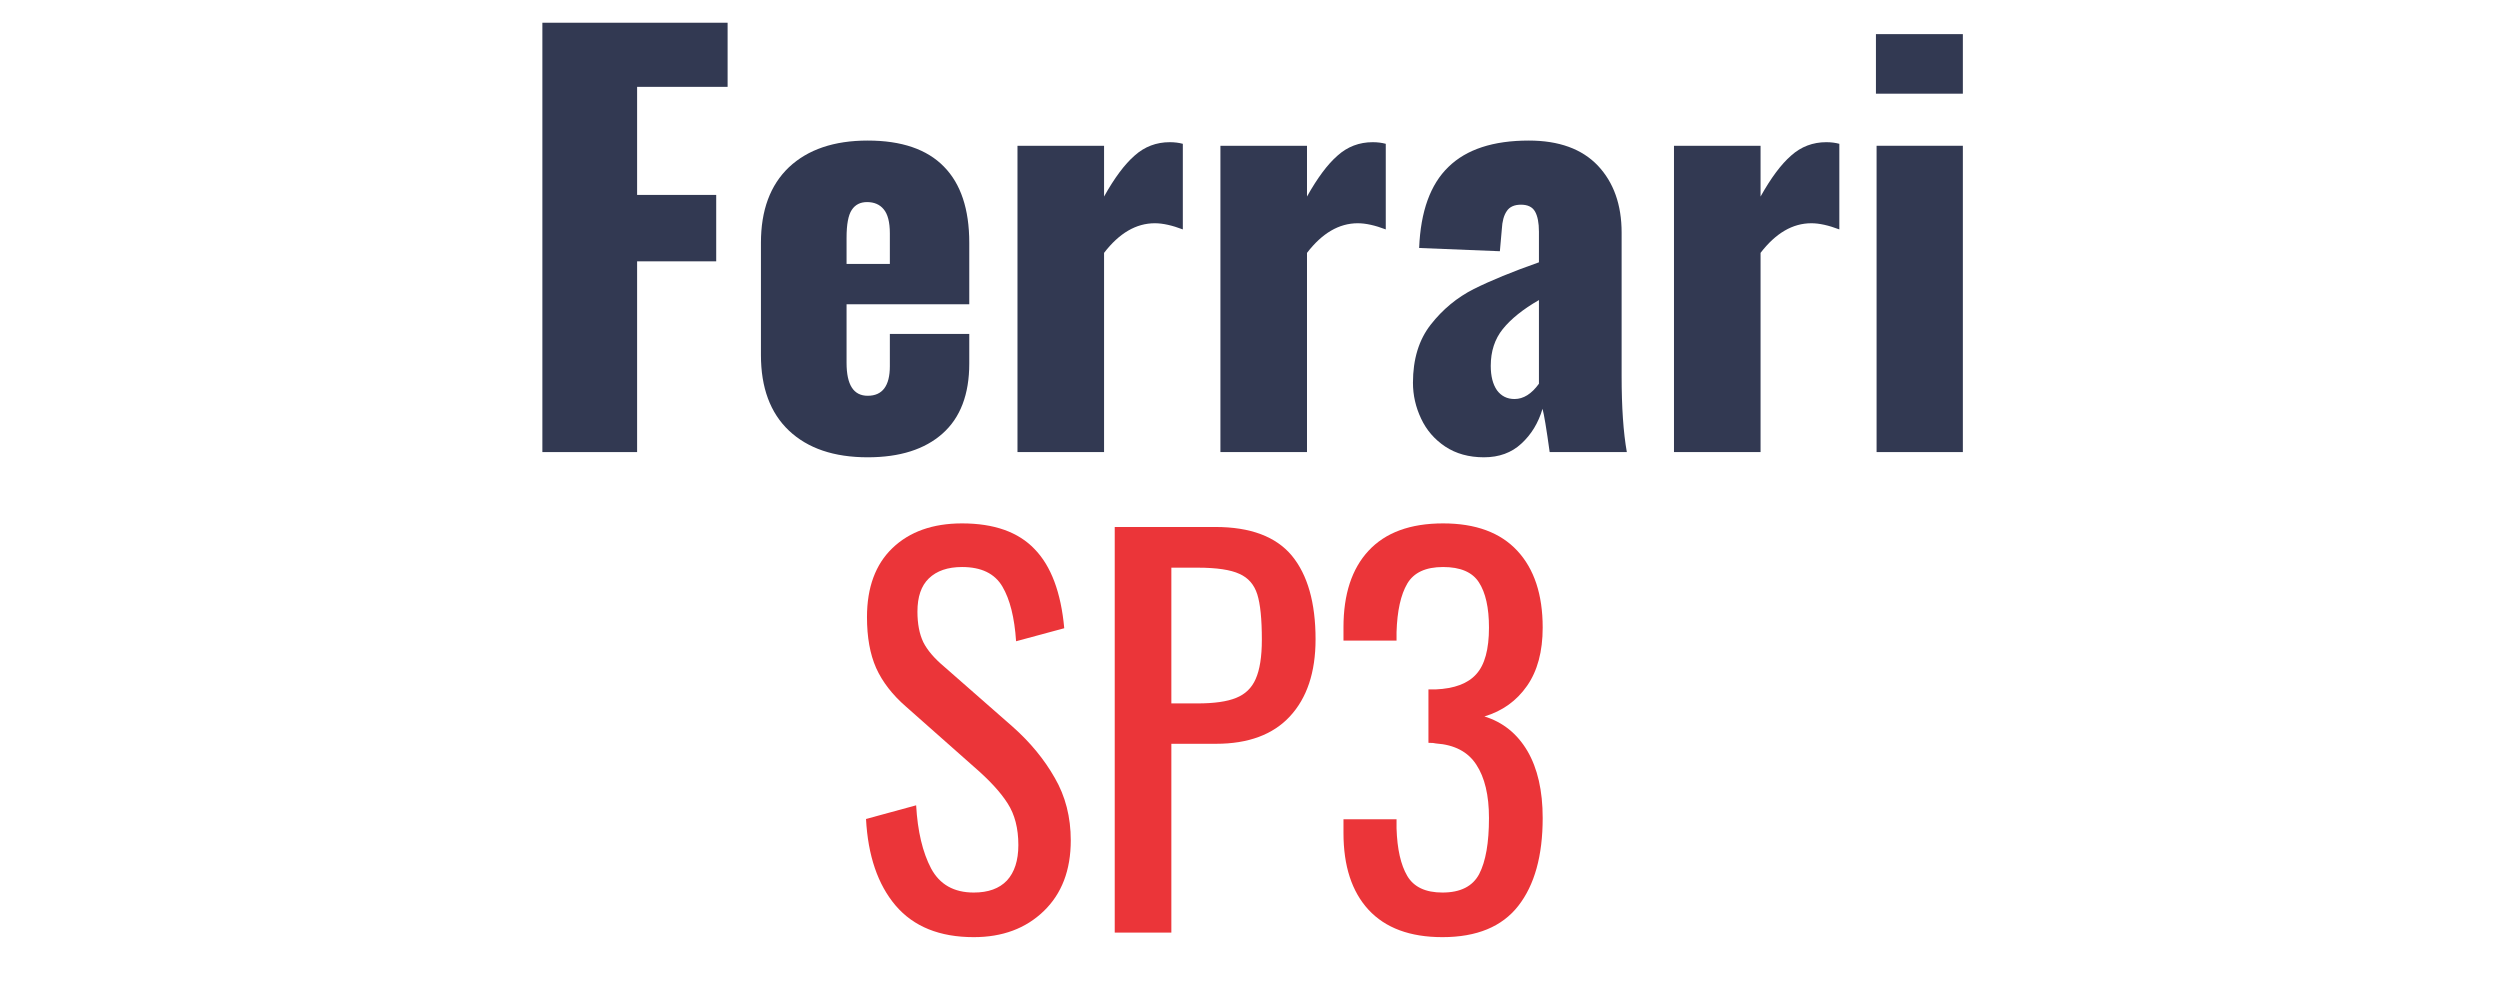 <svg xmlns="http://www.w3.org/2000/svg" xmlns:xlink="http://www.w3.org/1999/xlink" width="160" zoomAndPan="magnify" viewBox="0 0 120 48" height="64" preserveAspectRatio="xMidYMid meet" version="1.2"><defs/><g id="1d5ab64330"><g style="fill:#323952;fill-opacity:1;"><g transform="translate(24.503, 21.7)"><path style="stroke:none" d="M 1.531 -20.609 L 10.422 -20.609 L 10.422 -17.531 L 6.078 -17.531 L 6.078 -12.344 L 9.875 -12.344 L 9.875 -9.156 L 6.078 -9.156 L 6.078 0 L 1.531 0 Z M 1.531 -20.609 "/></g></g><g style="fill:#323952;fill-opacity:1;"><g transform="translate(35.541, 21.7)"><path style="stroke:none" d="M 6.109 0.25 C 4.492 0.25 3.234 -0.176 2.328 -1.031 C 1.43 -1.883 0.984 -3.094 0.984 -4.656 L 0.984 -10.047 C 0.984 -11.609 1.43 -12.816 2.328 -13.672 C 3.234 -14.523 4.492 -14.953 6.109 -14.953 C 7.734 -14.953 8.953 -14.535 9.766 -13.703 C 10.578 -12.879 10.984 -11.66 10.984 -10.047 L 10.984 -7.094 L 5.094 -7.094 L 5.094 -4.281 C 5.094 -3.227 5.43 -2.703 6.109 -2.703 C 6.816 -2.703 7.172 -3.176 7.172 -4.125 L 7.172 -5.672 L 10.984 -5.672 L 10.984 -4.25 C 10.984 -2.77 10.555 -1.648 9.703 -0.891 C 8.848 -0.129 7.648 0.25 6.109 0.25 Z M 7.172 -9.031 L 7.172 -10.5 C 7.172 -11.039 7.07 -11.426 6.875 -11.656 C 6.688 -11.883 6.422 -12 6.078 -12 C 5.754 -12 5.508 -11.875 5.344 -11.625 C 5.176 -11.375 5.094 -10.926 5.094 -10.281 L 5.094 -9.031 Z M 7.172 -9.031 "/></g></g><g style="fill:#323952;fill-opacity:1;"><g transform="translate(47.495, 21.7)"><path style="stroke:none" d="M 1.344 -14.703 L 5.5 -14.703 L 5.5 -12.266 C 6 -13.16 6.488 -13.816 6.969 -14.234 C 7.445 -14.66 8.008 -14.875 8.656 -14.875 C 8.883 -14.875 9.094 -14.848 9.281 -14.797 L 9.281 -10.688 C 8.77 -10.883 8.32 -10.984 7.938 -10.984 C 7.039 -10.984 6.227 -10.508 5.5 -9.562 L 5.5 0 L 1.344 0 Z M 1.344 -14.703 "/></g></g><g style="fill:#323952;fill-opacity:1;"><g transform="translate(57.236, 21.7)"><path style="stroke:none" d="M 1.344 -14.703 L 5.5 -14.703 L 5.5 -12.266 C 6 -13.16 6.488 -13.816 6.969 -14.234 C 7.445 -14.66 8.008 -14.875 8.656 -14.875 C 8.883 -14.875 9.094 -14.848 9.281 -14.797 L 9.281 -10.688 C 8.77 -10.883 8.32 -10.984 7.938 -10.984 C 7.039 -10.984 6.227 -10.508 5.5 -9.562 L 5.5 0 L 1.344 0 Z M 1.344 -14.703 "/></g></g><g style="fill:#323952;fill-opacity:1;"><g transform="translate(66.9, 21.7)"><path style="stroke:none" d="M 4.328 0.25 C 3.609 0.25 2.988 0.078 2.469 -0.266 C 1.957 -0.609 1.57 -1.055 1.312 -1.609 C 1.051 -2.16 0.922 -2.734 0.922 -3.328 C 0.922 -4.461 1.207 -5.395 1.781 -6.125 C 2.352 -6.852 3.039 -7.422 3.844 -7.828 C 4.656 -8.234 5.695 -8.66 6.969 -9.109 L 6.969 -10.578 C 6.969 -11.004 6.906 -11.328 6.781 -11.547 C 6.656 -11.766 6.43 -11.875 6.109 -11.875 C 5.785 -11.875 5.555 -11.77 5.422 -11.562 C 5.285 -11.363 5.207 -11.078 5.188 -10.703 L 5.094 -9.641 L 1.219 -9.797 C 1.289 -11.555 1.758 -12.852 2.625 -13.688 C 3.488 -14.531 4.773 -14.953 6.484 -14.953 C 7.93 -14.953 9.035 -14.551 9.797 -13.75 C 10.555 -12.945 10.938 -11.875 10.938 -10.531 L 10.938 -3.656 C 10.938 -2.164 11.02 -0.945 11.188 0 L 7.484 0 C 7.328 -1.133 7.211 -1.828 7.141 -2.078 C 6.941 -1.398 6.602 -0.844 6.125 -0.406 C 5.656 0.031 5.055 0.25 4.328 0.25 Z M 5.797 -2.547 C 6.223 -2.547 6.613 -2.789 6.969 -3.281 L 6.969 -7.297 C 6.207 -6.859 5.629 -6.395 5.234 -5.906 C 4.848 -5.426 4.656 -4.836 4.656 -4.141 C 4.656 -3.648 4.754 -3.258 4.953 -2.969 C 5.16 -2.688 5.441 -2.547 5.797 -2.547 Z M 5.797 -2.547 "/></g></g><g style="fill:#323952;fill-opacity:1;"><g transform="translate(79.007, 21.7)"><path style="stroke:none" d="M 1.344 -14.703 L 5.5 -14.703 L 5.5 -12.266 C 6 -13.16 6.488 -13.816 6.969 -14.234 C 7.445 -14.66 8.008 -14.875 8.656 -14.875 C 8.883 -14.875 9.094 -14.848 9.281 -14.797 L 9.281 -10.688 C 8.77 -10.883 8.32 -10.984 7.938 -10.984 C 7.039 -10.984 6.227 -10.508 5.5 -9.562 L 5.5 0 L 1.344 0 Z M 1.344 -14.703 "/></g></g><g style="fill:#323952;fill-opacity:1;"><g transform="translate(88.748, 21.7)"><path style="stroke:none" d="M 1.297 -20.062 L 5.469 -20.062 L 5.469 -17.203 L 1.297 -17.203 Z M 1.328 -14.703 L 5.469 -14.703 L 5.469 0 L 1.328 0 Z M 1.328 -14.703 "/></g></g><g style="fill:#eb3539;fill-opacity:1;"><g transform="translate(40.631, 44.764)"><path style="stroke:none" d="M 6.109 0.219 C 4.473 0.219 3.223 -0.285 2.359 -1.297 C 1.504 -2.305 1.031 -3.691 0.938 -5.453 L 3.344 -6.109 C 3.414 -4.859 3.656 -3.848 4.062 -3.078 C 4.477 -2.305 5.16 -1.922 6.109 -1.922 C 6.805 -1.922 7.336 -2.113 7.703 -2.5 C 8.066 -2.895 8.25 -3.461 8.25 -4.203 C 8.25 -5.004 8.078 -5.672 7.734 -6.203 C 7.398 -6.734 6.863 -7.316 6.125 -7.953 L 2.859 -10.844 C 2.203 -11.414 1.723 -12.035 1.422 -12.703 C 1.129 -13.367 0.984 -14.18 0.984 -15.141 C 0.984 -16.566 1.391 -17.672 2.203 -18.453 C 3.023 -19.242 4.141 -19.641 5.547 -19.641 C 7.086 -19.641 8.25 -19.227 9.031 -18.406 C 9.82 -17.594 10.297 -16.328 10.453 -14.609 L 8.141 -13.984 C 8.066 -15.117 7.848 -15.992 7.484 -16.609 C 7.117 -17.234 6.473 -17.547 5.547 -17.547 C 4.859 -17.547 4.328 -17.363 3.953 -17 C 3.586 -16.645 3.406 -16.113 3.406 -15.406 C 3.406 -14.82 3.5 -14.332 3.688 -13.938 C 3.883 -13.551 4.219 -13.16 4.688 -12.766 L 7.984 -9.875 C 8.828 -9.125 9.5 -8.305 10 -7.422 C 10.508 -6.547 10.766 -5.547 10.766 -4.422 C 10.766 -2.992 10.332 -1.863 9.469 -1.031 C 8.602 -0.195 7.484 0.219 6.109 0.219 Z M 6.109 0.219 "/></g></g><g style="fill:#eb3539;fill-opacity:1;"><g transform="translate(51.991, 44.764)"><path style="stroke:none" d="M 1.516 -19.469 L 6.344 -19.469 C 8.031 -19.469 9.254 -19.008 10.016 -18.094 C 10.773 -17.176 11.156 -15.836 11.156 -14.078 C 11.156 -12.492 10.742 -11.258 9.922 -10.375 C 9.109 -9.5 7.926 -9.062 6.375 -9.062 L 4.234 -9.062 L 4.234 0 L 1.516 0 Z M 5.484 -11 C 6.285 -11 6.906 -11.086 7.344 -11.266 C 7.781 -11.441 8.094 -11.742 8.281 -12.172 C 8.477 -12.609 8.578 -13.238 8.578 -14.062 C 8.578 -15.051 8.504 -15.773 8.359 -16.234 C 8.211 -16.703 7.926 -17.031 7.5 -17.219 C 7.082 -17.414 6.414 -17.516 5.5 -17.516 L 4.234 -17.516 L 4.234 -11 Z M 5.484 -11 "/></g></g><g style="fill:#eb3539;fill-opacity:1;"><g transform="translate(63.518, 44.764)"><path style="stroke:none" d="M 5.719 0.219 C 4.164 0.219 2.984 -0.219 2.172 -1.094 C 1.367 -1.969 0.969 -3.195 0.969 -4.781 L 0.969 -5.438 L 3.516 -5.438 L 3.516 -5 C 3.547 -4.008 3.719 -3.25 4.031 -2.719 C 4.344 -2.188 4.906 -1.922 5.719 -1.922 C 6.582 -1.922 7.172 -2.219 7.484 -2.812 C 7.797 -3.414 7.953 -4.312 7.953 -5.5 C 7.953 -6.594 7.75 -7.445 7.344 -8.062 C 6.945 -8.676 6.301 -9.016 5.406 -9.078 C 5.344 -9.098 5.223 -9.109 5.047 -9.109 L 5.047 -11.672 L 5.391 -11.672 C 6.297 -11.711 6.945 -11.957 7.344 -12.406 C 7.75 -12.852 7.953 -13.598 7.953 -14.641 C 7.953 -15.598 7.789 -16.32 7.469 -16.812 C 7.156 -17.301 6.582 -17.547 5.75 -17.547 C 4.914 -17.547 4.344 -17.281 4.031 -16.75 C 3.719 -16.219 3.547 -15.441 3.516 -14.422 L 3.516 -14.016 L 0.969 -14.016 L 0.969 -14.656 C 0.969 -16.238 1.367 -17.461 2.172 -18.328 C 2.984 -19.203 4.176 -19.641 5.75 -19.641 C 7.312 -19.641 8.5 -19.203 9.312 -18.328 C 10.125 -17.453 10.531 -16.223 10.531 -14.641 C 10.531 -13.492 10.281 -12.562 9.781 -11.844 C 9.281 -11.125 8.598 -10.633 7.734 -10.375 C 8.617 -10.102 9.305 -9.551 9.797 -8.719 C 10.285 -7.883 10.531 -6.812 10.531 -5.5 C 10.531 -3.688 10.141 -2.281 9.359 -1.281 C 8.578 -0.281 7.363 0.219 5.719 0.219 Z M 5.719 0.219 "/></g></g></g></svg>